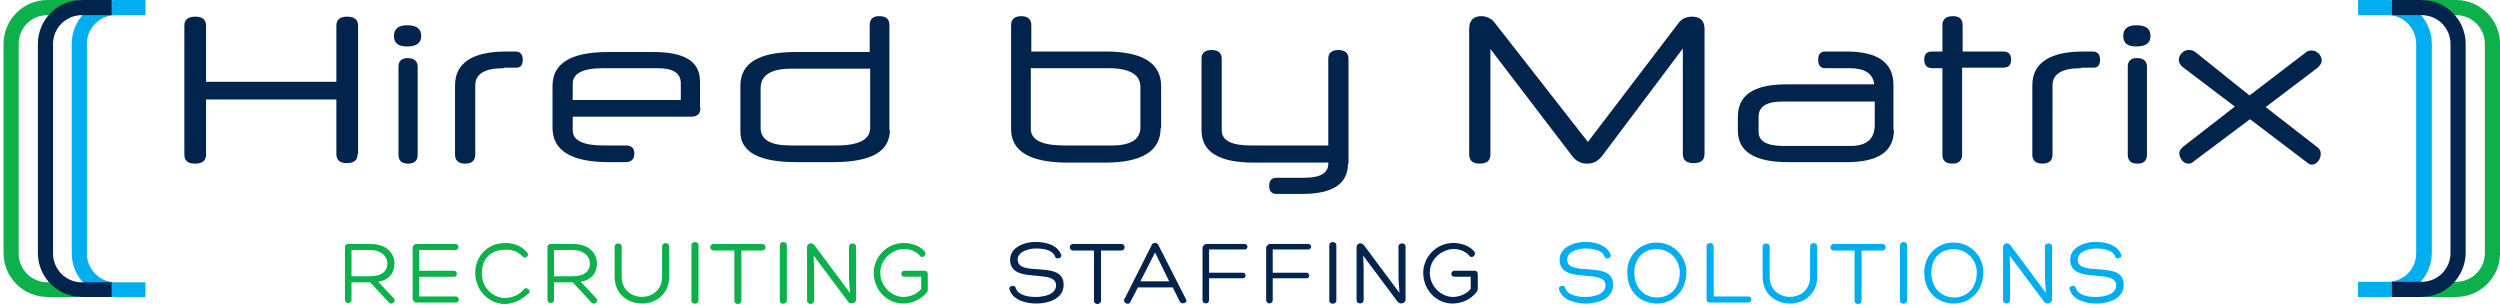 <?xml version="1.0" encoding="UTF-8"?>
<svg enable-background="new 0 0 495 61" version="1.1" viewBox="0 0 495 61" xml:space="preserve" xmlns="http://www.w3.org/2000/svg">
<style type="text/css">
	.st0{fill:url(#a);}
	.st1{fill:#0DB14B;}
	.st2{fill:#00244C;}
	.st3{fill:#00AEEF;}
</style>
<linearGradient id="a" x2="0" y1="4.773" y2="4.773" gradientUnits="userSpaceOnUse">
	<stop stop-color="#58595B" offset="0"/>
	<stop stop-color="#7D7E81" offset=".173"/>
	<stop stop-color="#999B9E" offset=".346"/>
	<stop stop-color="#B1B3B6" offset=".517"/>
	<stop stop-color="#C3C5C7" offset=".685"/>
	<stop stop-color="#CECFD1" offset=".848"/>
	<stop stop-color="#D1D3D4" offset="1"/>
</linearGradient>
<path class="st0" d="m0 4.8"/>
	<path class="st1" d="m69.6 55.9v3.5c0 0.8-1.3 0.8-1.3 0v-10.5c0-0.4 0.3-0.6 0.7-0.6h4.3c3.2 0 4.8 1.8 4.8 3.9 0 1.8-1 3.2-3.2 3.6l3 3.2c0.7 0.7-0.3 1.5-0.9 0.9l-3.7-4h-3.7zm0-1.2h3.7c2.4 0 3.4-1.1 3.4-2.5 0-1.5-1.3-2.7-3.4-2.7h-3.7v5.2z"/>
	<path class="st1" d="m83 58.7h7.2c0.8 0 0.9 1.2 0 1.2h-7.7c-0.5 0-0.8-0.4-0.8-0.8v-10c0-0.4 0.3-0.8 0.8-0.8h7.7c0.8 0 0.7 1.2 0 1.2h-7.2v4.1h6.9c0.7 0 0.8 1.2 0 1.2h-6.9v3.9z"/>
	<path class="st1" d="m102.7 59.5c-0.9 0.4-1.9 0.7-2.7 0.7-3.1 0-5.9-2.6-5.9-6.2 0-3 2.1-5.4 4.9-5.8 2.1-0.3 4 0.2 5.4 1.8 0.5 0.6-0.4 1.4-0.9 0.8-1.2-1.3-2.7-1.5-4.3-1.3-2.2 0.3-3.8 1.9-3.8 4.6 0 2.8 2.1 4.9 4.7 4.9 0.7 0 1.4-0.2 2.1-0.5 0.6-0.3 1.1-0.7 1.5-1.2 0.4-0.6 1.5 0.1 1.1 0.7-0.6 0.5-1.3 1.1-2.1 1.5z"/>
	<path class="st1" d="m109.7 55.9v3.5c0 0.8-1.3 0.8-1.3 0v-10.5c0-0.4 0.3-0.6 0.7-0.6h4.3c3.2 0 4.8 1.8 4.8 3.9 0 1.8-1 3.2-3.2 3.6l3 3.2c0.7 0.7-0.3 1.5-0.9 0.9l-3.7-4h-3.7zm0-1.2h3.7c2.4 0 3.4-1.1 3.4-2.5 0-1.5-1.3-2.7-3.4-2.7h-3.7v5.2z"/>
	<path class="st1" d="m131.1 48.8c0-0.9 1.4-0.9 1.4 0v6c0 3.5-2.7 5.3-5.4 5.3s-5.4-1.8-5.4-5.3v-6c0-0.8 1.4-0.8 1.4 0v6c0 5.3 8 5.3 8 0v-6z"/>
	<path class="st1" d="M136.9,48.6c0-0.9,1.4-0.9,1.4,0v10.9c0,0.8-1.4,0.9-1.4,0V48.6z"/>
	<path class="st1" d="m150.9 48.3c0.9 0 0.9 1.3 0 1.3h-4.1v9.9c0 0.5-0.4 0.7-0.7 0.7s-0.7-0.2-0.7-0.7v-9.9h-4.1c-0.9 0-0.9-1.3 0-1.3h9.6z"/>
	<path class="st1" d="M154.4,48.6c0-0.9,1.4-0.9,1.4,0v10.9c0,0.8-1.4,0.9-1.4,0V48.6z"/>
	<path class="st1" d="m168.1 48.8c0-0.8 1.4-0.8 1.4 0v10.5c0 0.9-1.3 1-1.6 0.4l-6.8-9.1 0.1 2.5v6.4c0 0.9-1.4 0.9-1.4 0v-10.5c0-0.9 1-1.1 1.5-0.4l7 9.4-0.2-2.8v-6.4z"/>
	<path class="st1" d="m183.5 57.9c-1.1 1.4-2.9 2.2-4.7 2.2-3.1 0-5.8-2.6-5.8-6.1 0-2.8 2.1-5.3 4.9-5.8 0.3 0 0.6-0.1 0.9-0.1 1.6 0 3.3 0.5 4.3 1.7 0.5 0.6-0.4 1.5-0.9 0.9-1-1.2-2.7-1.6-4.1-1.3-2 0.5-3.8 2.2-3.8 4.6 0 2.6 2.1 4.7 4.5 4.8 1.4 0 2.8-0.6 3.6-1.6v-2.4h-3.3c-0.9 0-0.8-1.2 0-1.2h3.9c0.5 0 0.7 0.3 0.7 0.7v3c0 0.2 0 0.4-0.2 0.6z"/>
	<path class="st2" d="m201.1 57c0.5 1.5 2.5 1.8 4 1.8 1.6 0 4-0.5 4-2.3 0-1.6-1.9-1.7-3.9-1.9-2.5-0.2-5.2-0.4-5.2-3.2 0-2.4 2.8-3.5 5-3.5 1.9 0 4.3 0.5 5.1 2.5 0.3 0.7-1 1.1-1.2 0.4-0.5-1.4-2.5-1.6-3.8-1.6-1.2 0-3.6 0.5-3.6 2.2 0 1.6 1.8 1.8 3.9 1.9 2.5 0.2 5.2 0.3 5.2 3.1s-3.1 3.7-5.4 3.7c-1.9 0-4.7-0.6-5.3-2.8-0.3-0.7 1.1-1 1.2-0.3z"/>
	<path class="st2" d="m222 48.3c0.9 0 0.9 1.3 0 1.3h-4v9.9c0 0.5-0.4 0.7-0.7 0.7s-0.7-0.2-0.7-0.7v-9.9h-4.1c-0.9 0-0.9-1.3 0-1.3h9.5z"/>
	<path class="st2" d="m225.3 56.9l-1.5 2.9c-0.3 0.7-1.5 0.2-1.2-0.5l5.5-10.9c0.1-0.2 0.4-0.3 0.6-0.3s0.5 0.1 0.6 0.3l5.5 10.8c0.5 0.8-0.9 1.2-1.2 0.5l-1.4-2.8h-6.9zm3.4-6.9l-2.9 5.7h5.7l-2.8-5.7z"/>
	<path class="st2" d="m238.1 49.1c0-0.4 0.4-0.8 0.8-0.8h7.5c0.8 0 0.8 1.1 0 1.1h-7v4.6h6.7c0.7 0 0.7 1.1 0 1.1h-6.7v4.3c0 0.9-1.3 0.9-1.3 0v-10.3z"/>
	<path class="st2" d="m250.7 49.1c0-0.4 0.4-0.8 0.8-0.8h7.5c0.8 0 0.8 1.1 0 1.1h-7v4.6h6.7c0.7 0 0.7 1.1 0 1.1h-6.7v4.3c0 0.9-1.3 0.9-1.3 0v-10.3z"/>
	<path class="st2" d="M263.2,48.6c0-0.9,1.4-0.9,1.4,0v10.9c0,0.8-1.4,0.9-1.4,0V48.6z"/>
	<path class="st2" d="m276.9 48.8c0-0.8 1.4-0.8 1.4 0v10.5c0 0.9-1.3 1-1.6 0.4l-6.8-9.1 0.1 2.4v6.4c0 0.9-1.4 0.9-1.4 0v-10.4c0-0.9 1-1.1 1.5-0.4l7 9.4-0.2-2.8v-6.4z"/>
	<path class="st2" d="m292.3 57.9c-1.1 1.4-2.9 2.2-4.7 2.2-3.1 0-5.8-2.6-5.8-6.1 0-2.8 2.1-5.3 4.9-5.8 0.3 0 0.6-0.1 0.9-0.1 1.6 0 3.3 0.5 4.3 1.7 0.5 0.6-0.4 1.5-0.9 0.9-1-1.2-2.7-1.6-4.1-1.3-2 0.5-3.8 2.2-3.8 4.6 0 2.6 2.1 4.7 4.5 4.8 1.4 0 2.8-0.6 3.6-1.6v-2.4h-3.2c-0.9 0-0.8-1.2 0-1.2h3.9c0.5 0 0.7 0.3 0.7 0.7v3c-0.1 0.2-0.1 0.4-0.3 0.6z"/>
	<path class="st3" d="m309.9 57c0.5 1.5 2.5 1.8 4 1.8 1.6 0 4-0.5 4-2.3 0-1.6-1.9-1.7-3.9-1.9-2.5-0.2-5.2-0.4-5.2-3.2 0-2.4 2.8-3.5 5-3.5 1.9 0 4.3 0.5 5.1 2.5 0.3 0.7-1 1.1-1.2 0.4-0.5-1.4-2.5-1.6-3.8-1.6-1.2 0-3.6 0.5-3.6 2.2 0 1.6 1.8 1.8 3.9 1.9 2.5 0.2 5.2 0.3 5.2 3.1s-3.1 3.7-5.4 3.7c-1.9 0-4.7-0.6-5.3-2.8-0.3-0.7 1.1-1 1.2-0.3z"/>
	<path class="st3" d="m322.2 53.9c0-2.9 1.9-5.3 4.8-5.8 0.7-0.1 1.3-0.1 1.9 0 2.8 0.4 5 2.8 5 5.8 0 3.8-2.7 6.2-5.8 6.2-3.3 0-5.9-2.3-5.9-6.2zm1.4 0.1c0 3 2 4.9 4.5 4.9s4.5-1.8 4.5-4.9c0-2.4-1.6-4.2-3.8-4.6-0.5-0.1-1.1-0.1-1.6 0-2.2 0.3-3.6 2.1-3.6 4.6z"/>
	<path class="st3" d="m338.6 59.9c-0.5 0-0.7-0.2-0.7-0.7v-10.4c0-0.9 1.4-0.9 1.4 0v9.9h6.8c0.9 0 0.9 1.2 0 1.2h-7.5z"/>
	<path class="st3" d="m358.4 48.8c0-0.9 1.4-0.9 1.4 0v6c0 3.5-2.7 5.3-5.4 5.3s-5.4-1.8-5.4-5.3v-6c0-0.8 1.4-0.8 1.4 0v6c0 5.3 8 5.3 8 0v-6z"/>
	<path class="st3" d="m372.7 48.3c0.9 0 0.9 1.3 0 1.3h-4.1v9.9c0 0.5-0.4 0.7-0.7 0.7s-0.7-0.2-0.7-0.7v-9.9h-4.1c-0.9 0-0.9-1.3 0-1.3h9.6z"/>
	<path class="st3" d="M376.2,48.6c0-0.9,1.4-0.9,1.4,0v10.9c0,0.8-1.4,0.9-1.4,0V48.6z"/>
	<path class="st3" d="m381 53.9c0-2.9 1.9-5.3 4.8-5.8 0.7-0.1 1.3-0.1 1.9 0 2.8 0.4 5 2.8 5 5.8 0 3.8-2.7 6.2-5.8 6.2-3.3 0-5.9-2.3-5.9-6.2zm1.4 0.1c0 3 2 4.9 4.5 4.9s4.5-1.8 4.5-4.9c0-2.4-1.6-4.2-3.8-4.6-0.5-0.1-1.1-0.1-1.6 0-2.2 0.3-3.6 2.1-3.6 4.6z"/>
	<path class="st3" d="m404.9 48.8c0-0.8 1.4-0.8 1.4 0v10.5c0 0.9-1.3 1-1.6 0.4l-6.8-9.1 0.1 2.4v6.4c0 0.9-1.4 0.9-1.4 0v-10.4c0-0.9 1-1.1 1.5-0.4l7 9.4-0.2-2.8v-6.4z"/>
	<path class="st3" d="m411 57c0.5 1.5 2.5 1.8 4 1.8 1.6 0 4-0.5 4-2.3 0-1.6-1.9-1.7-3.9-1.9-2.5-0.2-5.2-0.4-5.2-3.2 0-2.4 2.8-3.5 5-3.5 1.9 0 4.3 0.5 5.1 2.5 0.3 0.7-1 1.1-1.2 0.4-0.5-1.4-2.5-1.6-3.8-1.6-1.2 0-3.6 0.5-3.6 2.2 0 1.6 1.8 1.8 3.9 1.9 2.5 0.2 5.2 0.3 5.2 3.1s-3.1 3.7-5.4 3.7c-1.9 0-4.7-0.6-5.3-2.8-0.4-0.7 1.1-1 1.2-0.3z"/>
	<path class="st2" d="m70.8 30.5c0 1.2-0.7 1.8-2.1 1.8s-2.1-0.6-2.1-1.8v-10.8h-25.8v10.9c0 1.2-0.7 1.8-2.2 1.8-1.4 0-2.1-0.6-2.1-1.8v-25.5c0-1.2 0.7-1.8 2.2-1.8 1.4 0 2.1 0.6 2.1 1.8v11.1h25.8v-11.1c0-1.2 0.7-1.8 2.1-1.8 1.5 0 2.2 0.6 2.2 1.8v25.4z"/>
	<path class="st2" d="m83.4 7.1c0 1.4-0.9 2.1-2.8 2.1-1.8 0-2.6-0.7-2.6-2.1s0.9-2.1 2.6-2.1c1.9 0 2.8 0.7 2.8 2.1zm-0.7 23.5c0 1.2-0.6 1.8-1.9 1.8s-1.9-0.6-1.9-1.8v-17.4c0-1.1 0.6-1.7 1.8-1.7 1.3 0 2 0.6 2 1.7v17.4z"/>
	<path class="st2" d="m99.8 13.5c-3.8 0-5.7 1.1-5.7 3.4v13.7c0 1.2-0.7 1.8-2 1.8s-2-0.6-2-1.8v-13.7c0-4.4 3.4-6.7 10.1-6.7h1.8c1 0 1.5 0.5 1.5 1.6s-0.4 1.6-1.3 1.6h-2.4z"/>
	<path class="st2" d="m138.7 21.3c0 1.2-0.6 1.8-1.8 1.8h-23.5v2.7c0 2 2 3 6.1 3h4.4c1.1 0 1.7 0.5 1.7 1.6s-0.6 1.7-1.7 1.7h-3.4c-7.4 0-11.1-2.3-11.1-6.8v-8.3c0-4.5 3.7-6.7 11-6.7h9c6.2 0 9.2 1.9 9.2 5.8v5.2zm-25.3-1.5h21.4v-3.3c0-2-1.5-3-4.6-3h-10.7c-4.1 0-6.1 1-6.1 3.1v3.2z"/>
	<path class="st2" d="m176.2 25.7c0 4.3-3.7 6.4-11.2 6.4h-7.4c-7.3 0-11-2-11-6v-9.1c0-4.5 3.6-6.7 10.9-6.7h14.7v-5.3c0-1.2 0.6-1.8 1.9-1.8 1.4 0 2 0.6 2 1.8v20.7zm-4-12.1h-15.5c-4.1 0-6.1 1.3-6.1 3.9v7.8c0 2.4 2 3.5 5.9 3.5h9.2c4.4 0 6.6-1.2 6.6-3.5v-11.7z"/>
	<path class="st2" d="m229.8 25.4c0 4.5-3.7 6.8-11 6.8h-7.3c-7.5 0-11.3-2.2-11.3-6.6v-20.6c0-1.2 0.7-1.8 2-1.8s2 0.6 2 1.8v5.2h14.7c7.3 0 11 2.3 11 6.8v8.4zm-4-8.2c0-2.4-2.1-3.7-6.3-3.7h-15.4v12c0 2.2 2.2 3.3 6.6 3.3h9.5c1.9 0 3.2-0.3 4.2-0.9 0.9-0.6 1.4-1.5 1.4-2.6v-8.1z"/>
	<path class="st2" d="m266.9 32.4c0 4-3 6-9.1 6h-5c-1 0-1.5-0.5-1.5-1.6s0.5-1.6 1.5-1.6h5.4c3.2 0 4.8-0.9 4.8-2.8v-0.2h-14.7c-6.9 0-10.4-2.1-10.4-6.4v-14.2c0-1.1 0.7-1.7 2-1.7s2 0.6 2 1.7v14.2c0 2 1.9 3 5.7 3h15.4v-17.2c0-1.1 0.7-1.7 2-1.7s2 0.6 2 1.7v20.8z"/>
	<path class="st2" d="m337.5 30.5c0 1.2-0.7 1.8-2.2 1.8-1.4 0-2.1-0.6-2.1-1.8v-20.9l-16 21.3c-0.8 1-1.7 1.5-2.9 1.5-0.7 0-1.2-0.1-1.7-0.4-0.5-0.2-0.9-0.6-1.3-1.1l-16.2-21.2v20.9c0 1.2-0.7 1.8-2.1 1.8s-2.1-0.6-2.1-1.8v-24.9c0-1.6 0.8-2.5 2.4-2.5 1.1 0 2.1 0.5 2.8 1.5l18.3 23.4 18-23.6c0.3-0.4 0.7-0.7 1.1-0.9 0.5-0.2 1-0.3 1.5-0.3 1.7 0 2.5 0.8 2.5 2.5v24.7z"/>
	<path class="st2" d="m375 25.7c0 4.3-3.1 6.4-9.3 6.4h-11.7c-6.6 0-9.9-2.1-9.9-6.2v-2.8c0-4.3 3.2-6.4 9.6-6.4h17.4c-0.3-2.2-1.9-3.2-4.9-3.2h-4.8c-1 0-1.4-0.6-1.4-1.7s0.5-1.6 1.4-1.6h4.2c6.2 0 9.3 2.2 9.3 6.6v8.9zm-3.8-5.6h-18.3c-3.1 0-4.7 1-4.7 3v3c0 1.9 1.7 2.8 5 2.8h13.2c3.2 0 4.8-1.4 4.8-4.2v-4.6z"/>
	<path class="st2" d="m388.5 13.5v17.1c0 1.2-0.7 1.8-1.9 1.8-1.4 0-2-0.6-2-1.8v-17.1h-2c-1.1 0-1.6-0.6-1.6-1.7s0.5-1.6 1.6-1.6h2v-5.2c0-1.2 0.7-1.8 2.1-1.8 1.3 0 1.9 0.6 1.9 1.8v5.2h8c1.1 0 1.6 0.5 1.6 1.6s-0.5 1.6-1.6 1.6h-8.1z"/>
	<path class="st2" d="m412.1 13.5c-3.8 0-5.7 1.1-5.7 3.4v13.7c0 1.2-0.7 1.8-2 1.8s-2-0.6-2-1.8v-13.7c0-4.4 3.4-6.7 10.1-6.7h1.8c1 0 1.5 0.5 1.5 1.6s-0.4 1.6-1.3 1.6h-2.4z"/>
	<path class="st2" d="m425.8 7.1c0 1.4-0.9 2.1-2.8 2.1-1.8 0-2.6-0.7-2.6-2.1s0.9-2.1 2.6-2.1c1.9 0 2.8 0.7 2.8 2.1zm-0.7 23.5c0 1.2-0.6 1.8-1.9 1.8s-1.9-0.6-1.9-1.8v-17.4c0-1.1 0.6-1.7 1.8-1.7 1.3 0 2 0.6 2 1.7v17.4z"/>
	<path class="st2" d="m445.4 18.9l11-8.4c0.4-0.4 0.8-0.5 1.3-0.5s1 0.2 1.4 0.6 0.6 0.9 0.6 1.4-0.3 0.9-0.8 1.4l-10.3 7.8 10.3 8c0.4 0.3 0.6 0.7 0.6 1.2 0 0.3 0 0.5-0.1 0.8-0.1 0.2-0.2 0.5-0.4 0.7s-0.3 0.4-0.6 0.5c-0.2 0.1-0.4 0.2-0.7 0.2s-0.7-0.2-1-0.5l-11.2-8.5-11.2 8.4c-0.3 0.3-0.6 0.4-1 0.4-0.5 0-0.9-0.2-1.3-0.7-0.3-0.4-0.5-0.9-0.5-1.4 0-0.2 0.1-0.4 0.2-0.6s0.3-0.4 0.5-0.6l10.3-8-10.3-7.8c-0.5-0.4-0.8-0.9-0.8-1.4s0.2-1 0.6-1.4 0.8-0.6 1.4-0.6c0.2 0 0.4 0 0.7 0.1 0.2 0.1 0.5 0.2 0.7 0.4l10.6 8.5z"/>
		<path class="st3" d="m28.8 58.8h-5.9c-4.8 0-8.7-3.9-8.7-8.7v-41.4c0-4.8 3.9-8.7 8.7-8.7h5.9v3h-5.9c-3.1 0-5.7 2.5-5.7 5.7v41.5c0 3.1 2.5 5.7 5.7 5.7h5.9v2.9z"/>
		<path class="st1" d="M15.2,58.8H9.4c-4.8,0-8.7-3.9-8.7-8.7V8.7C0.7,3.9,4.6,0,9.4,0h5.9v3H9.4C6.2,3,3.7,5.5,3.7,8.7v41.5    c0,3.1,2.5,5.7,5.7,5.7h5.9V58.8z"/>
		<path class="st2" d="m22.1 58.8h-5.9c-4.8 0-8.7-3.9-8.7-8.7v-41.4c0-4.8 3.9-8.7 8.7-8.7h5.9v3h-5.9c-3.1 0-5.7 2.5-5.7 5.7v41.5c0 3.1 2.5 5.7 5.7 5.7h5.9v2.9z"/>
		<path class="st3" d="m472.8 58.8h-5.9v-3h5.9c3.1 0 5.6-2.5 5.6-5.7v-41.4c0-3.1-2.5-5.7-5.6-5.7h-5.9v-3h5.9c4.8 0 8.7 3.9 8.7 8.7v41.5c-0.1 4.7-4 8.6-8.7 8.6z"/>
		<path class="st1" d="m486.3 58.8h-5.9v-3h5.9c3.1 0 5.7-2.5 5.7-5.7v-41.4c0-3.1-2.5-5.7-5.7-5.7h-5.9v-3h5.9c4.8 0 8.7 3.9 8.7 8.7v41.5c0 4.7-3.9 8.6-8.7 8.6z"/>
		<path class="st2" d="m479.5 58.8h-5.9v-3h5.9c3.1 0 5.7-2.5 5.7-5.7v-41.4c0-3.1-2.5-5.7-5.7-5.7h-5.9v-3h5.9c4.8 0 8.7 3.9 8.7 8.7v41.5c-0.1 4.7-4 8.6-8.7 8.6z"/>
</svg>
